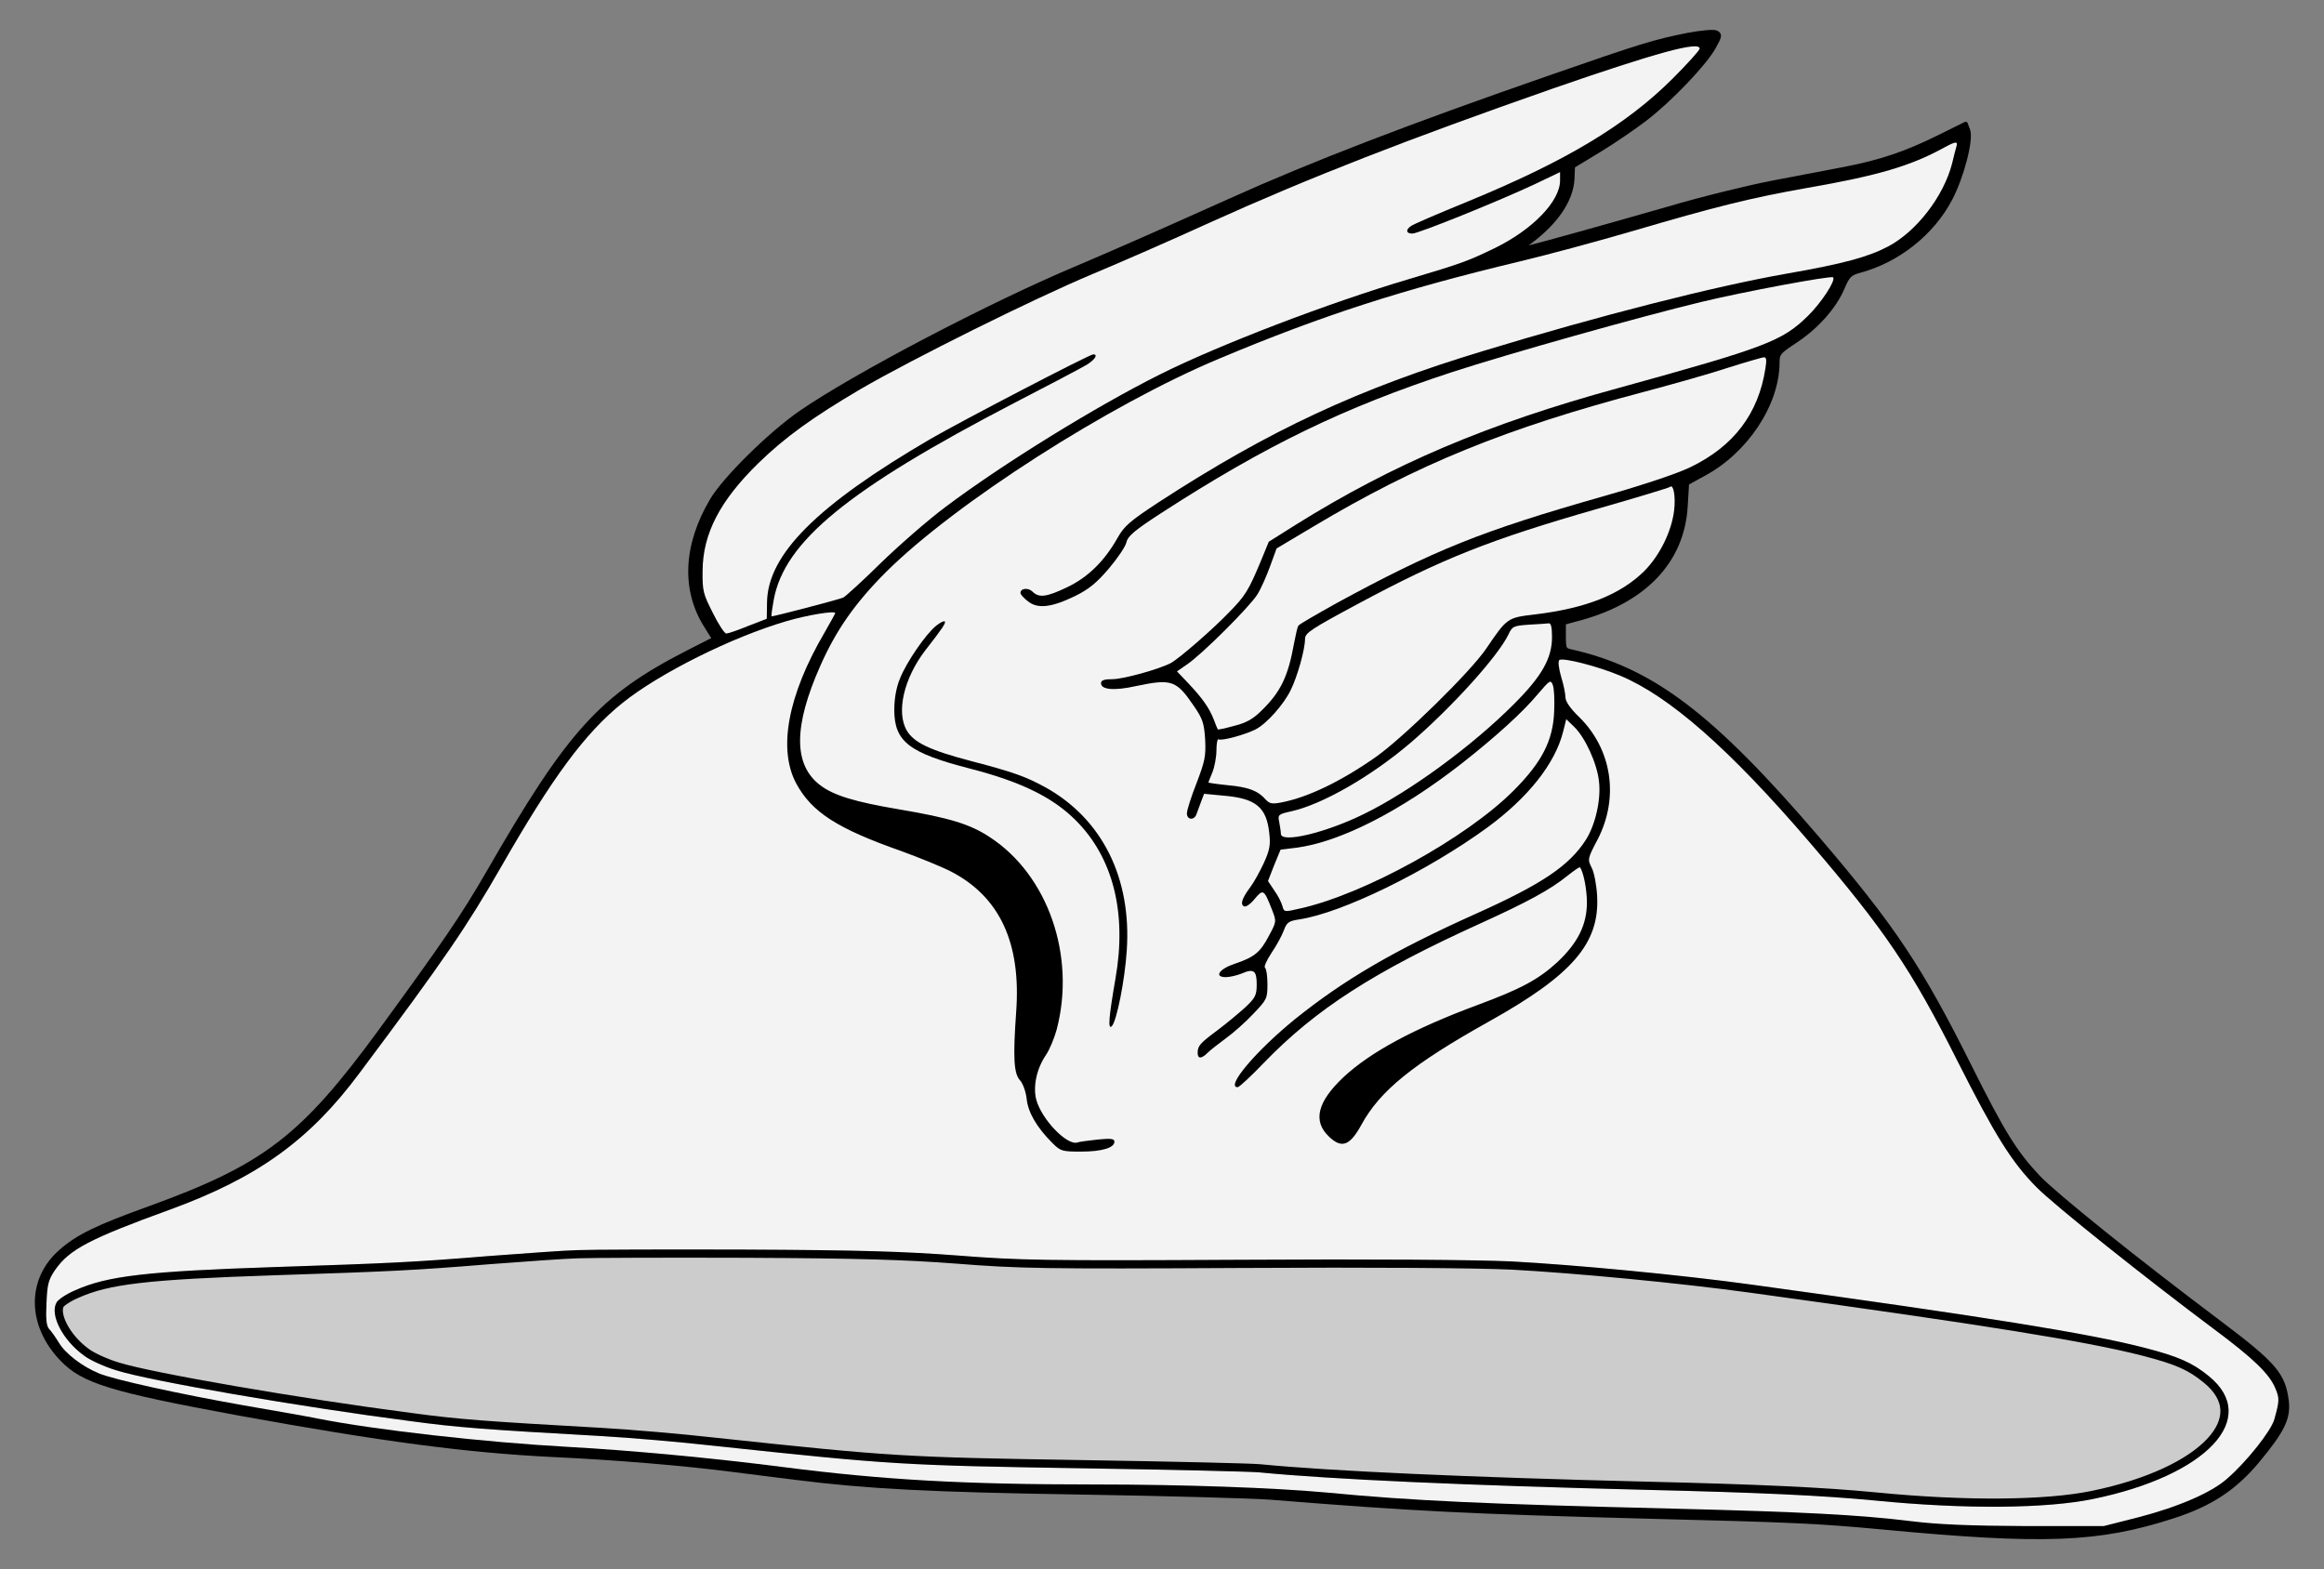 <?xml version="1.0" encoding="UTF-8" standalone="no"?>
<!DOCTYPE svg PUBLIC "-//W3C//DTD SVG 1.1//EN" "http://www.w3.org/Graphics/SVG/1.1/DTD/svg11.dtd">
<svg version="1.1" xmlns:dc="http://purl.org/dc/elements/1.1/" xmlns="http://www.w3.org/2000/svg" xmlns:xl="http://www.w3.org/1999/xlink" viewBox="67.5 85.5 283.5 191.427" width="283.5" height="191.427">
  <rect x="67.5" y="85.5" width="283.5" height="191.427" fill="#808080" stroke="none"/>
  <defs>
    <clipPath id="artboard_clip_path">
      <path d="M 67.5 85.5 L 351 85.5 L 351 276.927 L 67.5 276.927 Z"/>
    </clipPath>
    <clipPath id="inner_stroke_clip_path">
      <path d="M 137.948 238.016 C 136.409 238.049 131.562 238.409 127.141 238.737 C 117.939 239.49 115.09 239.621 101.106 240.079 C 85.354 240.603 80.572 241.16 76.643 242.929 C 75.562 243.387 74.547 244.075 74.383 244.435 C 73.564 245.941 75.169 249.02 77.756 250.887 C 78.477 251.443 80.278 252.262 81.719 252.688 C 85.747 253.965 103.955 257.109 117.579 258.877 C 123.375 259.663 126.552 259.892 141.027 260.711 C 144.433 260.908 150.557 261.432 154.618 261.89 C 176.396 264.215 177.575 264.281 200.008 264.641 C 210.651 264.805 220.148 265.034 221.131 265.132 C 229.842 265.984 246.839 266.737 268.289 267.261 C 282.011 267.588 289.871 267.949 296.289 268.571 C 307.26 269.652 317.15 269.553 322.849 268.374 C 336.701 265.525 343.284 258.517 336.931 253.375 C 334.933 251.738 333.197 250.985 329.136 249.937 C 322.292 248.168 309.88 246.171 281.061 242.208 C 272.448 241.029 259.774 239.817 251.849 239.392 C 247.428 239.195 235.082 239.097 218.642 239.195 C 194.833 239.326 191.755 239.261 184.288 238.671 C 177.771 238.18 172.466 238.016 158.417 237.951 C 148.69 237.918 139.488 237.951 137.948 238.016 Z"/>
    </clipPath>
  </defs>
  <g id="Cap_of_Mercury_(3)" stroke="none" stroke-dasharray="none" fill="none" stroke-opacity="1" fill-opacity="1">
    <title>Cap of Mercury (3)</title>
    <g id="Cap_of_Mercury_(3)_Art" clip-path="url(#artboard_clip_path)">
      <title>Art</title>
      <g id="Group_35">
        <g id="Graphic_34">
          <path d="M 273.365 89.762 C 269.304 90.581 267.863 91.006 256.663 94.904 C 239.568 100.831 227.418 105.514 217.692 109.903 C 208.555 113.996 204.56 115.765 199.025 118.123 C 188.316 122.609 171.713 131.32 165.13 135.872 C 161.364 138.492 155.895 143.896 154.323 146.549 C 151.081 152.05 150.852 157.487 153.635 161.875 L 154.618 163.447 L 151.343 165.117 C 140.798 170.521 136.933 174.811 127.109 191.873 C 123.965 197.309 121.836 200.42 113.878 211.326 C 104.381 224.294 99.796 227.799 85.714 232.907 C 79.426 235.167 76.97 236.346 74.907 238.18 C 70.977 241.619 71.043 247.153 75.038 251.312 C 77.625 254.03 81.064 255.078 96.521 257.928 C 114.173 261.137 124.358 262.48 134.837 263.004 C 142.566 263.364 150.884 264.052 156.943 264.837 C 159.006 265.099 162.412 265.525 164.475 265.787 C 173.317 266.901 180.85 267.294 199.353 267.588 C 209.8 267.752 220.181 268.047 222.441 268.211 C 239.961 269.619 246.446 269.946 268.617 270.536 C 285.973 270.962 289.379 271.125 297.108 271.846 C 316.823 273.712 323.471 273.45 332.575 270.503 C 337.16 269.029 340.14 267.064 342.956 263.659 C 345.969 260.023 346.69 258.517 346.461 256.454 C 346.068 253.212 344.987 251.934 338.241 246.858 C 327.695 238.933 318.198 231.27 316.135 229.108 C 313.286 226.063 311.845 223.738 307.784 215.616 C 301.758 203.532 298.451 198.587 289.248 187.812 C 276.312 172.715 269.01 167.18 259.087 164.953 C 258.333 164.79 258.268 164.626 258.268 163.119 L 258.268 161.482 L 259.578 161.122 C 267.962 159.026 272.776 154.048 273.136 147.171 L 273.3 144.453 L 275.265 143.372 C 280.472 140.621 284.336 134.792 284.336 129.716 C 284.336 128.635 284.5 128.438 286.432 127.161 C 289.052 125.458 291.279 122.969 292.261 120.644 C 292.916 119.105 293.178 118.876 294.324 118.548 C 299.007 117.304 303.199 113.963 305.394 109.804 C 306.834 107.086 308.013 102.534 307.588 101.388 L 307.293 100.602 L 304.051 102.207 C 299.957 104.237 296.912 105.252 292.523 106.104 C 290.624 106.464 286.694 107.217 283.779 107.774 C 280.865 108.331 275.101 109.739 271.007 110.951 C 263.475 113.112 255.517 115.339 253.716 115.765 C 252.766 115.994 252.766 115.994 254.043 115.077 C 257.285 112.686 259.152 109.968 259.316 107.381 L 259.381 105.776 L 262.623 103.811 C 264.392 102.731 266.881 101.028 268.158 100.045 C 271.171 97.753 275.428 93.299 276.542 91.301 C 277.328 89.893 277.36 89.729 276.869 89.467 C 276.542 89.304 275.166 89.435 273.365 89.762 Z" fill="black"/>
          <path d="M 273.365 89.762 C 269.304 90.581 267.863 91.006 256.663 94.904 C 239.568 100.831 227.418 105.514 217.692 109.903 C 208.555 113.996 204.56 115.765 199.025 118.123 C 188.316 122.609 171.713 131.32 165.13 135.872 C 161.364 138.492 155.895 143.896 154.323 146.549 C 151.081 152.05 150.852 157.487 153.635 161.875 L 154.618 163.447 L 151.343 165.117 C 140.798 170.521 136.933 174.811 127.109 191.873 C 123.965 197.309 121.836 200.42 113.878 211.326 C 104.381 224.294 99.796 227.799 85.714 232.907 C 79.426 235.167 76.97 236.346 74.907 238.18 C 70.977 241.619 71.043 247.153 75.038 251.312 C 77.625 254.03 81.064 255.078 96.521 257.928 C 114.173 261.137 124.358 262.48 134.837 263.004 C 142.566 263.364 150.884 264.052 156.943 264.837 C 159.006 265.099 162.412 265.525 164.475 265.787 C 173.317 266.901 180.85 267.294 199.353 267.588 C 209.8 267.752 220.181 268.047 222.441 268.211 C 239.961 269.619 246.446 269.946 268.617 270.536 C 285.973 270.962 289.379 271.125 297.108 271.846 C 316.823 273.712 323.471 273.45 332.575 270.503 C 337.16 269.029 340.14 267.064 342.956 263.659 C 345.969 260.023 346.69 258.517 346.461 256.454 C 346.068 253.212 344.987 251.934 338.241 246.858 C 327.695 238.933 318.198 231.27 316.135 229.108 C 313.286 226.063 311.845 223.738 307.784 215.616 C 301.758 203.532 298.451 198.587 289.248 187.812 C 276.312 172.715 269.01 167.18 259.087 164.953 C 258.333 164.79 258.268 164.626 258.268 163.119 L 258.268 161.482 L 259.578 161.122 C 267.962 159.026 272.776 154.048 273.136 147.171 L 273.3 144.453 L 275.265 143.372 C 280.472 140.621 284.336 134.792 284.336 129.716 C 284.336 128.635 284.5 128.438 286.432 127.161 C 289.052 125.458 291.279 122.969 292.261 120.644 C 292.916 119.105 293.178 118.876 294.324 118.548 C 299.007 117.304 303.199 113.963 305.394 109.804 C 306.834 107.086 308.013 102.534 307.588 101.388 L 307.293 100.602 L 304.051 102.207 C 299.957 104.237 296.912 105.252 292.523 106.104 C 290.624 106.464 286.694 107.217 283.779 107.774 C 280.865 108.331 275.101 109.739 271.007 110.951 C 263.475 113.112 255.517 115.339 253.716 115.765 C 252.766 115.994 252.766 115.994 254.043 115.077 C 257.285 112.686 259.152 109.968 259.316 107.381 L 259.381 105.776 L 262.623 103.811 C 264.392 102.731 266.881 101.028 268.158 100.045 C 271.171 97.753 275.428 93.299 276.542 91.301 C 277.328 89.893 277.36 89.729 276.869 89.467 C 276.542 89.304 275.166 89.435 273.365 89.762 Z" stroke="black" stroke-linecap="round" stroke-linejoin="round" stroke-width=".5"/>
        </g>
        <g id="Graphic_33">
          <path d="M 274.839 91.432 C 274.839 91.629 273.332 93.299 271.498 95.133 C 265.8 100.798 258.464 105.187 246.511 110.099 C 242.909 111.573 239.765 112.915 239.568 113.112 C 238.946 113.57 239.044 113.996 239.798 113.996 C 240.518 113.996 250.343 110.034 254.797 107.938 L 257.809 106.497 L 257.809 107.512 C 257.809 110.066 254.436 113.538 249.786 115.797 C 246.511 117.369 245.922 117.599 239.437 119.531 C 229.58 122.445 216.251 127.554 208.981 131.189 C 201.187 135.086 189.823 142.095 182.814 147.367 C 180.751 148.906 177.214 151.985 174.955 154.179 C 172.695 156.406 170.632 158.273 170.37 158.404 C 169.649 158.698 161.691 160.762 161.626 160.696 C 161.56 160.631 161.691 159.746 161.888 158.666 C 163.198 151.559 170.959 145.206 191.165 134.693 C 195.488 132.467 199.516 130.338 200.106 129.978 C 201.088 129.355 201.481 128.733 200.859 128.733 C 200.401 128.733 184.681 136.92 181.013 139.049 C 167.161 147.138 161.167 153.131 161.069 158.96 L 161.036 160.991 L 158.744 161.875 C 157.5 162.399 156.288 162.792 156.091 162.792 C 155.895 162.792 155.142 161.679 154.454 160.27 C 153.275 157.945 153.177 157.585 153.209 155.129 C 153.242 150.577 155.338 146.581 160.021 141.996 C 163.296 138.82 166.604 136.429 172.499 132.958 C 178.819 129.29 193.491 121.987 200.761 118.941 C 204.134 117.533 210.651 114.684 215.236 112.588 C 227.353 107.119 239.11 102.534 256.991 96.279 C 269.566 91.923 274.839 90.482 274.839 91.432 Z" fill="#f3f3f3"/>
        </g>
        <g id="Graphic_32">
          <path d="M 306.147 103.418 C 306.048 103.746 305.819 104.663 305.623 105.481 C 304.575 109.477 301.3 113.734 297.829 115.568 C 295.405 116.845 292.458 117.664 285.318 118.909 C 276.607 120.448 262.689 123.985 248.476 128.307 C 233.28 132.892 222.31 138.001 208.784 146.811 C 205.346 149.07 204.658 149.66 203.839 151.101 C 202.235 153.95 200.237 155.915 197.715 157.126 C 195.194 158.338 194.244 158.469 193.458 157.683 C 192.934 157.159 191.984 157.257 191.984 157.847 C 191.984 158.011 192.377 158.469 192.901 158.862 C 194.08 159.812 195.783 159.615 198.665 158.207 C 200.335 157.388 201.285 156.602 202.791 154.834 C 203.839 153.59 204.822 152.149 204.92 151.625 C 205.084 150.904 205.935 150.184 209.112 148.121 C 221.917 139.835 231.447 135.217 244.644 130.895 C 251.587 128.635 267.536 124.148 275.003 122.347 C 280.144 121.103 290.853 119.105 291.115 119.334 C 291.475 119.694 289.674 122.445 288.037 124.05 C 284.893 127.128 282.895 127.882 264.85 132.86 C 248.934 137.215 237.407 142.127 225.552 149.529 L 222.277 151.592 L 221.294 153.983 C 219.821 157.519 219.395 158.207 217.463 160.172 C 215.465 162.268 211.306 165.87 210.324 166.394 C 208.883 167.148 204.527 168.359 203.217 168.359 C 202.202 168.359 201.809 168.49 201.809 168.851 C 201.809 169.637 203.381 169.8 206.033 169.211 C 210.422 168.294 210.978 168.458 213.14 171.634 C 214.221 173.206 214.384 173.73 214.515 175.728 C 214.614 177.758 214.483 178.38 213.467 181.033 C 212.812 182.703 212.288 184.341 212.288 184.734 C 212.288 185.552 213.205 185.618 213.467 184.799 C 213.566 184.505 213.828 183.817 214.024 183.293 L 214.384 182.343 L 216.775 182.572 C 220.705 182.9 222.015 183.981 222.342 187.19 C 222.506 188.598 222.375 189.253 221.655 190.825 C 221.163 191.873 220.443 193.183 220.017 193.74 C 219.035 195.05 218.773 195.803 219.231 196.065 C 219.46 196.196 220.017 195.836 220.541 195.181 C 221.589 193.936 221.687 193.969 222.67 196.491 C 223.227 197.932 223.227 197.932 222.277 199.7 C 221.229 201.698 220.508 202.287 218.052 203.106 C 216.218 203.728 215.563 204.711 217.037 204.711 C 217.496 204.711 218.347 204.514 218.936 204.285 C 220.443 203.63 220.803 203.892 220.803 205.595 C 220.803 206.905 220.639 207.232 219.428 208.378 C 218.642 209.099 217.135 210.343 216.055 211.162 C 213.893 212.767 213.598 213.094 213.598 213.946 C 213.598 214.699 214.057 214.699 214.81 213.946 C 215.138 213.618 216.153 212.832 217.037 212.177 C 217.954 211.522 219.46 210.18 220.41 209.164 C 222.048 207.461 222.113 207.298 222.113 205.562 C 222.113 204.58 221.982 203.695 221.818 203.564 C 221.655 203.466 222.015 202.647 222.604 201.763 C 223.227 200.846 223.882 199.635 224.111 199.012 C 224.471 198.03 224.7 197.866 225.977 197.67 C 231.217 196.884 241.599 191.808 248.967 186.437 C 253.912 182.802 257.187 178.675 258.17 174.811 L 258.563 173.239 L 259.512 174.156 C 260.855 175.433 262.329 178.642 262.558 180.837 C 262.82 183.031 262.132 186.076 260.986 187.91 C 258.956 191.12 255.582 193.379 247.461 197.015 C 237.472 201.501 231.447 205.038 225.453 209.852 C 220.672 213.749 216.972 218.138 218.478 218.138 C 218.674 218.138 220.115 216.795 221.687 215.157 C 228.008 208.608 235.147 204.023 248.083 198.161 C 253.847 195.541 256.63 194.034 258.726 192.332 C 259.512 191.709 260.167 191.251 260.233 191.316 C 260.659 191.84 261.084 194.002 261.084 195.606 C 261.084 198.325 259.971 200.551 257.449 202.909 C 255.157 205.005 253.028 206.152 247.723 208.116 C 239.961 210.998 234.689 213.847 231.414 216.893 C 228.204 219.906 227.615 222.264 229.613 224.163 C 231.185 225.67 232.167 225.277 233.575 222.722 C 235.835 218.563 239.896 215.288 249.098 210.147 C 259.316 204.449 262.656 200.584 262.329 194.788 C 262.263 193.51 261.969 191.939 261.674 191.382 C 261.15 190.334 261.15 190.268 262.394 187.91 C 265.047 182.769 264.13 176.874 260.102 172.944 C 259.054 171.929 258.464 171.077 258.464 170.554 C 258.464 170.128 258.235 169.014 257.94 168.065 C 257.646 167.049 257.547 166.198 257.711 166.034 C 258.071 165.674 262.427 166.787 265.145 167.934 C 271.171 170.455 278.507 176.907 288.2 188.205 C 297.436 198.98 300.645 203.728 306.31 214.994 C 310.895 224.065 312.893 227.275 315.939 230.353 C 318.067 232.514 329.235 241.422 337.52 247.612 C 342.367 251.214 344.332 253.113 345.052 254.849 C 345.576 256.094 345.576 256.356 344.954 258.615 C 344.594 260.023 341.548 263.855 339.158 265.918 C 337.291 267.588 333.197 269.357 328.383 270.601 L 324.126 271.682 L 314.629 271.682 C 307.784 271.649 303.887 271.486 300.71 271.093 C 294.357 270.307 287.349 269.946 271.564 269.553 C 248.803 268.997 239.83 268.604 229.318 267.588 C 222.834 266.999 211.797 266.606 200.99 266.606 C 185.074 266.606 175.217 266.049 163.001 264.477 C 154.29 263.364 144.498 262.447 136.802 262.021 C 126.683 261.464 113.321 259.958 106.346 258.582 C 105.101 258.32 100.975 257.6 97.176 256.945 C 89.382 255.57 81.326 253.801 79.557 253.048 C 77.56 252.229 75.496 250.657 74.71 249.347 C 74.285 248.66 73.761 247.906 73.499 247.644 C 73.171 247.284 73.073 246.465 73.171 244.5 C 73.269 242.175 73.4 241.651 74.219 240.44 C 75.988 237.918 78.346 236.673 88.334 233.038 C 98.912 229.174 105.265 224.589 111.291 216.5 C 121.803 202.451 124.456 198.521 128.615 191.284 C 134.903 180.313 138.833 174.975 143.418 171.274 C 147.937 167.639 156.812 163.218 163.427 161.286 C 165.982 160.532 169.387 159.976 169.387 160.303 C 169.387 160.369 168.798 161.417 168.11 162.628 C 163.591 170.324 162.379 176.907 164.639 181.099 C 166.538 184.603 169.682 186.6 177.411 189.319 C 179.572 190.105 182.323 191.218 183.535 191.84 C 189.462 194.919 192.082 200.551 191.46 208.968 C 191.067 214.47 191.165 216.467 191.919 217.286 C 192.279 217.679 192.639 218.662 192.737 219.546 C 192.901 221.183 193.949 223.017 195.849 224.917 C 196.864 225.932 197.027 225.997 199.353 225.997 C 201.907 225.997 203.446 225.539 203.446 224.786 C 203.446 224.425 203.021 224.36 201.416 224.524 C 200.27 224.655 199.156 224.786 198.927 224.884 C 197.65 225.277 194.571 222.067 193.916 219.677 C 193.491 218.072 193.949 215.878 195.095 214.208 C 195.521 213.586 196.111 212.177 196.405 211.097 C 198.763 202.091 195.325 192.233 188.218 187.616 C 185.827 186.044 183.371 185.29 177.182 184.243 C 171.745 183.326 169.191 182.54 167.554 181.295 C 164.279 178.806 164.279 174.123 167.586 166.689 C 169.518 162.334 171.844 159.026 175.61 155.26 C 184.059 146.876 202.759 134.89 216.218 129.257 C 228.859 123.952 238.52 120.841 252.864 117.402 C 256.172 116.616 262.361 114.946 266.619 113.701 C 276.869 110.689 281.094 109.641 287.938 108.429 C 296.617 106.922 300.579 105.743 304.64 103.517 C 306.081 102.731 306.376 102.698 306.147 103.418 Z" fill="#f3f3f3"/>
        </g>
        <g id="Graphic_31">
          <path d="M 282.862 130.436 C 282.011 135.971 278.998 139.933 273.725 142.488 C 272.121 143.274 267.896 144.682 263.049 146.057 C 248.214 150.282 242.516 152.574 230.53 159.091 C 228.073 160.467 225.945 161.679 225.879 161.842 C 225.781 161.973 225.552 162.956 225.355 164.004 C 224.635 168.032 223.718 169.931 221.393 172.191 C 220.345 173.239 219.493 173.697 218.052 174.058 C 216.972 174.352 216.087 174.549 216.055 174.483 C 216.022 174.451 215.793 173.894 215.563 173.272 C 215.007 171.863 214.188 170.684 212.419 168.818 L 211.077 167.41 L 212.256 166.591 C 214.057 165.412 219.952 159.517 220.869 158.043 C 221.327 157.323 222.015 155.751 222.441 154.572 L 223.227 152.411 L 227.68 149.758 C 240.452 142.127 251.227 137.739 268.125 133.285 C 271.564 132.368 276.116 131.091 278.277 130.371 C 280.439 129.683 282.404 129.126 282.633 129.093 C 282.993 129.061 283.026 129.388 282.862 130.436 Z" fill="#f3f3f3"/>
        </g>
        <g id="Graphic_30">
          <path d="M 271.728 147.728 C 271.433 150.315 269.959 153.295 268.06 155.194 C 265.145 158.043 260.986 159.714 254.698 160.467 C 251.391 160.86 251.358 160.86 248.803 164.626 C 246.904 167.442 238.782 175.4 235.376 177.824 C 231.086 180.837 227.058 182.769 223.849 183.391 C 222.67 183.62 222.375 183.555 221.884 183.031 C 220.934 181.95 219.755 181.524 217.266 181.295 C 215.956 181.164 214.908 181 214.908 180.968 C 214.908 180.935 215.138 180.345 215.4 179.723 C 215.662 179.068 215.891 177.857 215.891 177.038 C 215.891 176.186 216.022 175.597 216.153 175.695 C 216.513 175.924 219.395 175.138 220.672 174.483 C 222.015 173.796 224.111 171.438 224.962 169.669 C 225.781 167.999 226.698 164.724 226.698 163.447 C 226.698 162.727 227.386 162.268 233.182 159.157 C 243.433 153.655 249.262 151.33 262.525 147.531 C 267.208 146.188 271.105 145.009 271.204 144.911 C 271.629 144.485 271.924 146.025 271.728 147.728 Z" fill="#f3f3f3"/>
        </g>
        <g id="Graphic_29">
          <path d="M 256.827 163.218 C 256.827 165.805 255.582 167.999 252.242 171.339 C 247.133 176.481 239.536 182.048 233.837 184.832 C 229.154 187.124 223.751 188.402 223.751 187.223 C 223.751 186.993 223.652 186.338 223.554 185.814 C 223.358 184.898 223.423 184.832 225.061 184.472 C 228.925 183.588 234.852 180.149 239.568 176.121 C 244.612 171.798 250.277 165.51 251.522 162.89 C 251.98 161.908 252.144 161.842 254.011 161.711 C 255.124 161.646 256.205 161.58 256.434 161.548 C 256.696 161.515 256.827 162.006 256.827 163.218 Z" fill="#f3f3f3"/>
        </g>
        <g id="Graphic_28">
          <path d="M 257.089 172.289 C 256.958 175.859 255.582 178.511 252.111 181.983 C 246.38 187.714 234.001 194.558 226.141 196.327 C 224.176 196.785 224.144 196.785 223.947 196.065 C 223.849 195.672 223.423 194.788 222.965 194.165 L 222.179 192.986 L 222.932 191.054 L 223.718 189.155 L 225.617 188.926 C 230.955 188.238 238.357 184.472 245.856 178.61 C 250.015 175.335 253.225 172.42 255.059 170.226 C 256.565 168.458 256.663 168.392 256.925 169.08 C 257.089 169.506 257.154 170.946 257.089 172.289 Z" fill="#f3f3f3"/>
        </g>
        <g id="Graphic_27">
          <path d="M 181.701 161.842 C 180.457 162.825 178.066 166.296 177.28 168.294 C 176.821 169.407 176.592 170.783 176.592 172.093 C 176.592 175.99 178.393 177.365 185.926 179.297 C 192.017 180.869 195.914 182.769 198.698 185.552 C 203.283 190.105 204.985 196.851 203.577 204.874 C 202.759 209.59 202.628 211.162 203.119 210.704 C 203.708 210.147 204.723 205.071 204.953 201.436 C 205.542 192.626 201.973 185.454 195.095 181.59 C 192.574 180.214 191.198 179.723 185.958 178.348 C 180.948 177.038 178.983 176.088 178.131 174.647 C 176.789 172.387 177.771 168.228 180.391 164.822 C 182.487 162.137 182.913 161.482 182.749 161.318 C 182.651 161.22 182.192 161.449 181.701 161.842 Z" fill="black"/>
        </g>
        <g id="Graphic_26">
          <path d="M 137.948 238.016 C 136.409 238.049 131.562 238.409 127.141 238.737 C 117.939 239.49 115.09 239.621 101.106 240.079 C 85.354 240.603 80.572 241.16 76.643 242.929 C 75.562 243.387 74.547 244.075 74.383 244.435 C 73.564 245.941 75.169 249.02 77.756 250.887 C 78.477 251.443 80.278 252.262 81.719 252.688 C 85.747 253.965 103.955 257.109 117.579 258.877 C 123.375 259.663 126.552 259.892 141.027 260.711 C 144.433 260.908 150.557 261.432 154.618 261.89 C 176.396 264.215 177.575 264.281 200.008 264.641 C 210.651 264.805 220.148 265.034 221.131 265.132 C 229.842 265.984 246.839 266.737 268.289 267.261 C 282.011 267.588 289.871 267.949 296.289 268.571 C 307.26 269.652 317.15 269.553 322.849 268.374 C 336.701 265.525 343.284 258.517 336.931 253.375 C 334.933 251.738 333.197 250.985 329.136 249.937 C 322.292 248.168 309.88 246.171 281.061 242.208 C 272.448 241.029 259.774 239.817 251.849 239.392 C 247.428 239.195 235.082 239.097 218.642 239.195 C 194.833 239.326 191.755 239.261 184.288 238.671 C 177.771 238.18 172.466 238.016 158.417 237.951 C 148.69 237.918 139.488 237.951 137.948 238.016 Z" fill="#ccc"/>
          <path d="M 137.948 238.016 C 136.409 238.049 131.562 238.409 127.141 238.737 C 117.939 239.49 115.09 239.621 101.106 240.079 C 85.354 240.603 80.572 241.16 76.643 242.929 C 75.562 243.387 74.547 244.075 74.383 244.435 C 73.564 245.941 75.169 249.02 77.756 250.887 C 78.477 251.443 80.278 252.262 81.719 252.688 C 85.747 253.965 103.955 257.109 117.579 258.877 C 123.375 259.663 126.552 259.892 141.027 260.711 C 144.433 260.908 150.557 261.432 154.618 261.89 C 176.396 264.215 177.575 264.281 200.008 264.641 C 210.651 264.805 220.148 265.034 221.131 265.132 C 229.842 265.984 246.839 266.737 268.289 267.261 C 282.011 267.588 289.871 267.949 296.289 268.571 C 307.26 269.652 317.15 269.553 322.849 268.374 C 336.701 265.525 343.284 258.517 336.931 253.375 C 334.933 251.738 333.197 250.985 329.136 249.937 C 322.292 248.168 309.88 246.171 281.061 242.208 C 272.448 241.029 259.774 239.817 251.849 239.392 C 247.428 239.195 235.082 239.097 218.642 239.195 C 194.833 239.326 191.755 239.261 184.288 238.671 C 177.771 238.18 172.466 238.016 158.417 237.951 C 148.69 237.918 139.488 237.951 137.948 238.016 Z" stroke="black" stroke-linecap="round" stroke-linejoin="round" stroke-width="2" clip-path="url(#inner_stroke_clip_path)"/>
        </g>
      </g>
    </g>
  </g>
</svg>
